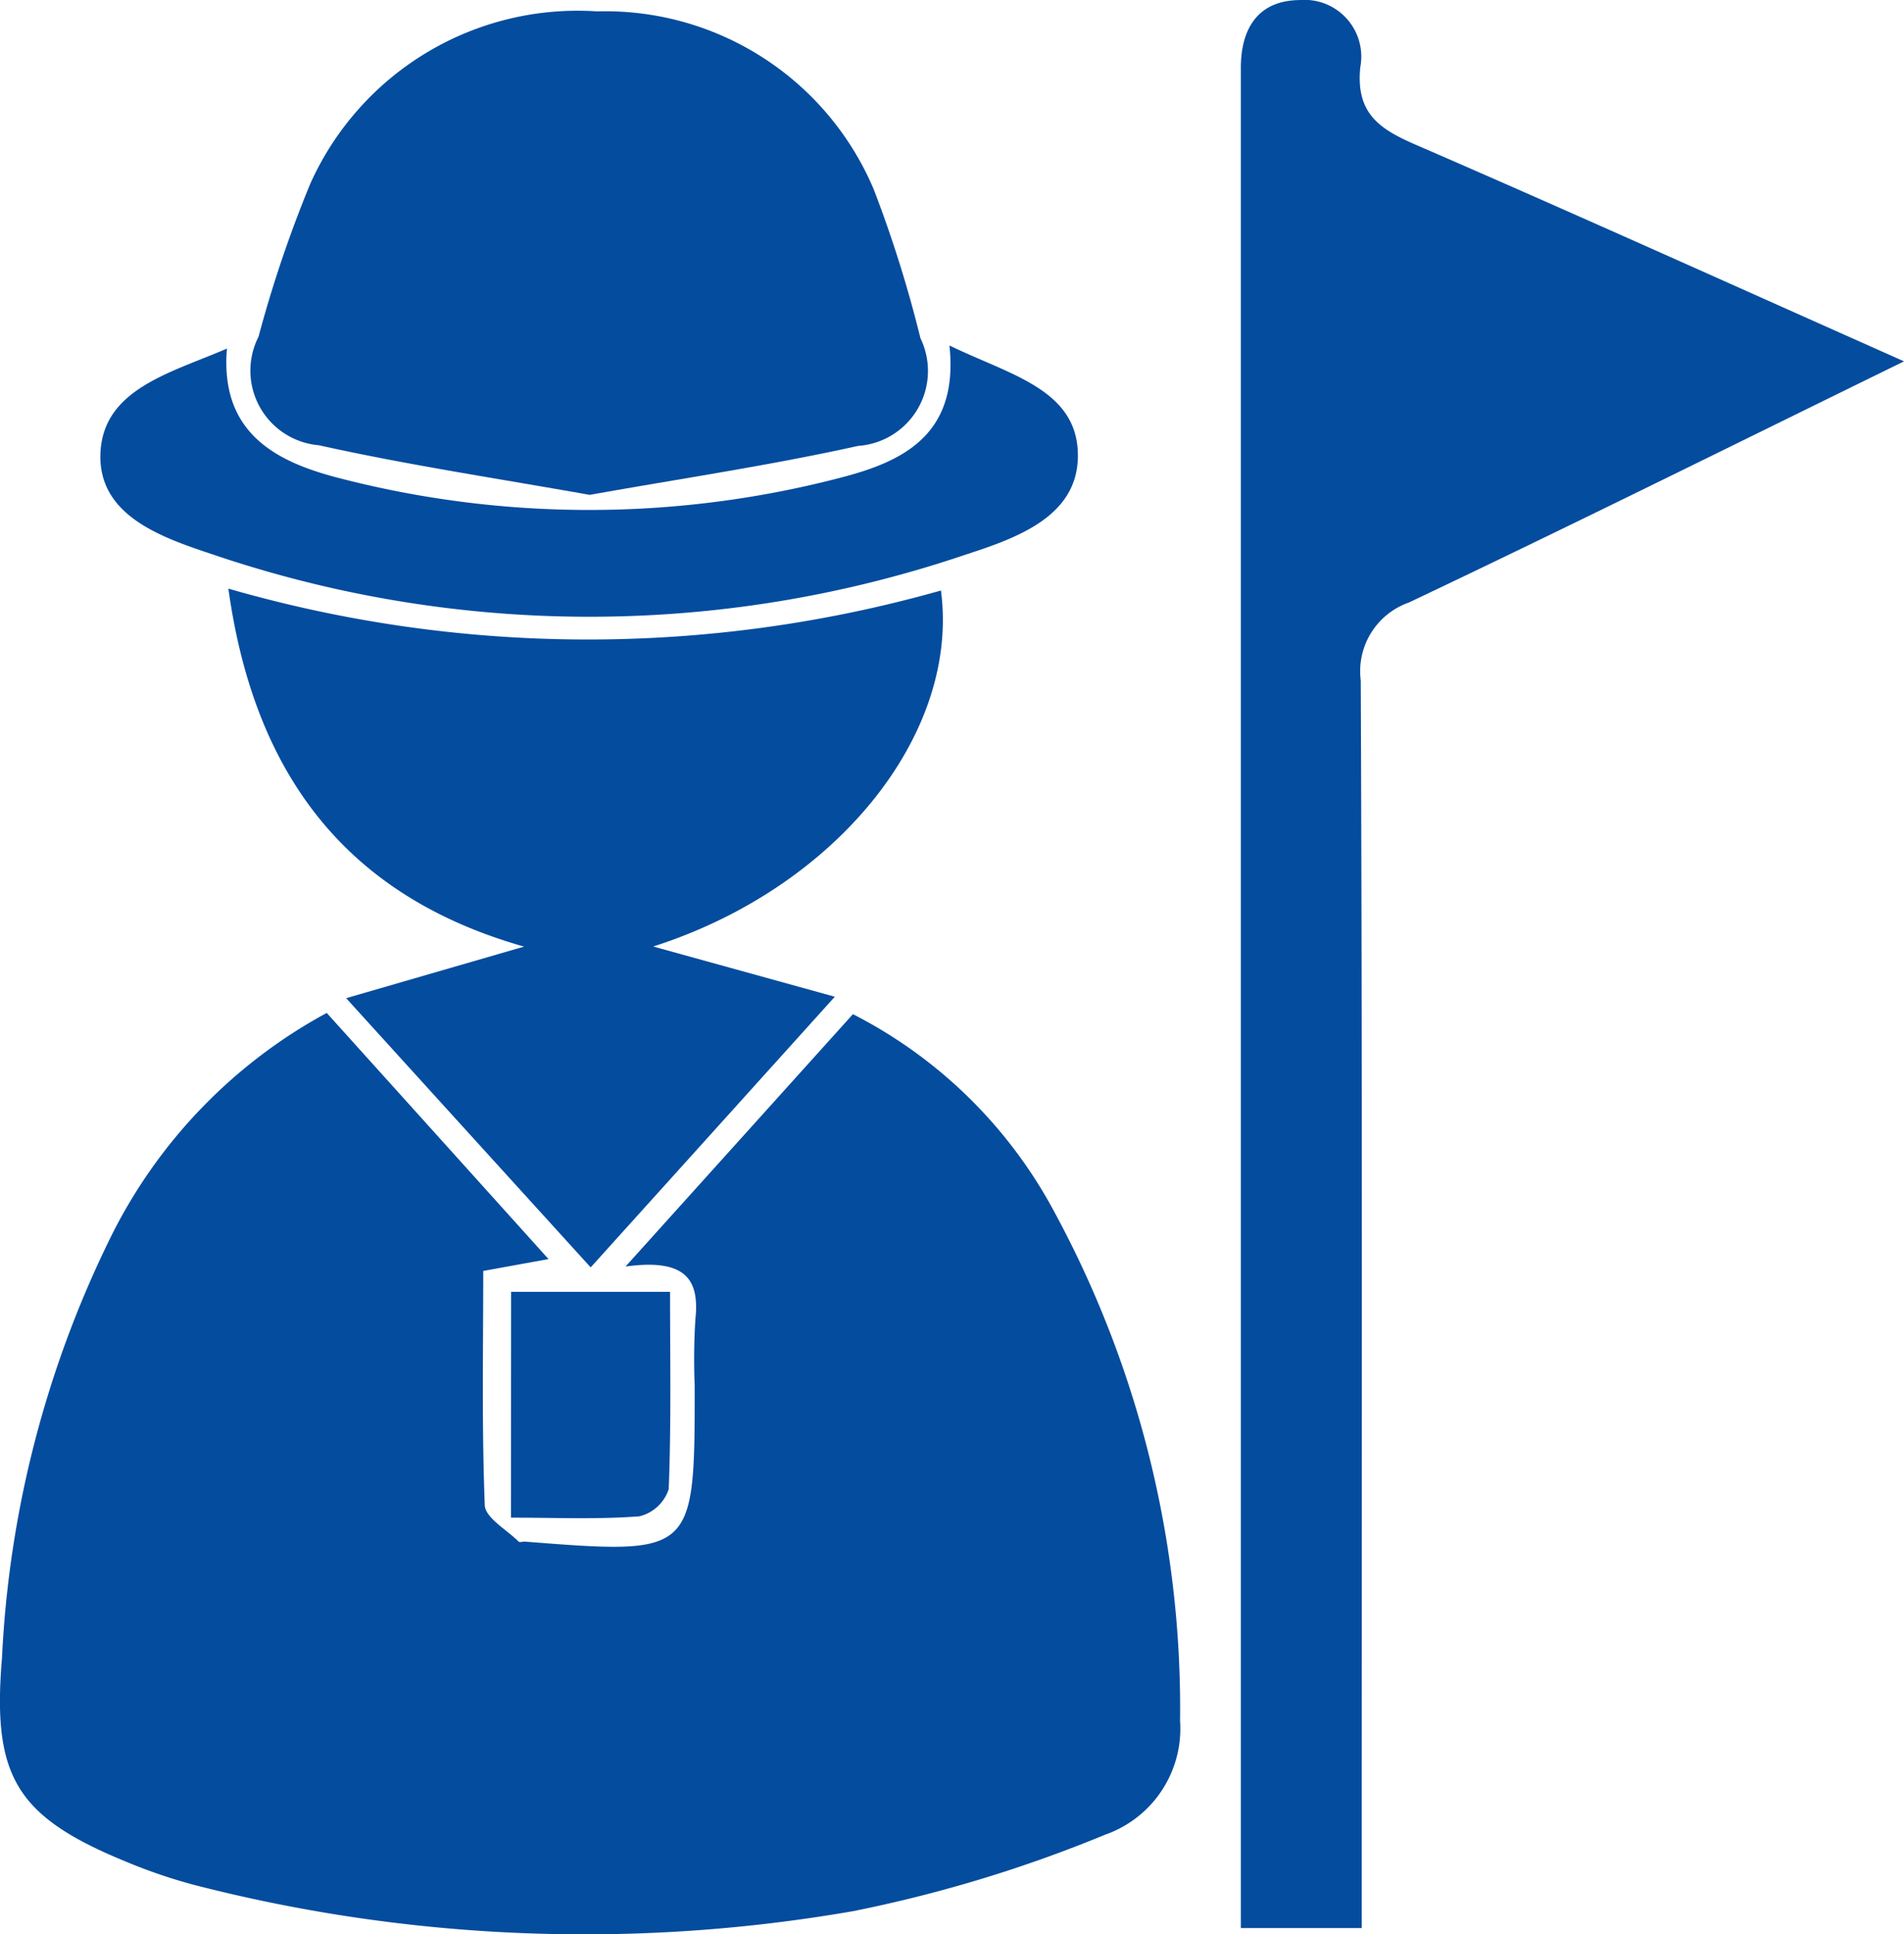 <svg id="Group_993" data-name="Group 993" xmlns="http://www.w3.org/2000/svg" xmlns:xlink="http://www.w3.org/1999/xlink" width="38.333" height="38.933" viewBox="0 0 38.333 38.933">
  <defs>
    <clipPath id="clip-path">
      <rect id="Rectangle_942" data-name="Rectangle 942" width="38.333" height="38.933" fill="#044c9e"/>
    </clipPath>
  </defs>
  <g id="Group_1102" data-name="Group 1102" transform="translate(0 0)" clip-path="url(#clip-path)">
    <path id="Path_1228" data-name="Path 1228" d="M6.578,9.745C8.07,11.4,9.5,12.986,11.043,14.7l-1.314.239c0,1.576-.031,3.147.031,4.716.01.253.441.492.682.732.021.021.08,0,.119,0,3.425.268,3.425.268,3.425-3.141A12.946,12.946,0,0,1,14,15.915c.086-.8-.188-1.232-1.406-1.065l4.578-5.08a9.486,9.486,0,0,1,3.986,3.854,20.991,20.991,0,0,1,2.6,10.369,2.262,2.262,0,0,1-1.506,2.293,27.373,27.373,0,0,1-5.076,1.54A31.543,31.543,0,0,1,3.917,27.3a10.668,10.668,0,0,1-1.377-.469c-2.216-.908-2.7-1.716-2.5-4.1A21.466,21.466,0,0,1,2.2,14.317,10.357,10.357,0,0,1,6.578,9.745" transform="translate(0 10.645)" fill="#044c9e"/>
    <path id="Path_1229" data-name="Path 1229" d="M25.291,7.273c-3.507,1.716-6.723,3.316-9.972,4.856a1.466,1.466,0,0,0-.965,1.569c.033,7.861.019,15.724.019,23.584V38.81H11.94V2.109c0-.245,0-.488,0-.73C11.936.571,12.287.006,13.128,0a1.143,1.143,0,0,1,1.216,1.356c-.092.939.4,1.247,1.136,1.565,3.184,1.381,6.348,2.81,9.811,4.352" transform="translate(13.042 0.001)" fill="#044c9e"/>
    <path id="Path_1230" data-name="Path 1230" d="M2.2,5.663A26.1,26.1,0,0,0,16.543,5.7c.383,2.9-2.117,5.992-5.794,7.166l3.657,1.011c-1.724,1.912-3.272,3.628-4.915,5.448-1.63-1.793-3.17-3.488-4.923-5.419l3.582-1.038c-3.523-1-5.425-3.4-5.953-7.206" transform="translate(2.401 6.187)" fill="#044c9e"/>
    <path id="Path_1231" data-name="Path 1231" d="M9.233,9.843c-1.829-.326-3.659-.6-5.459-1A1.507,1.507,0,0,1,2.558,6.658,25.006,25.006,0,0,1,3.6,3.578,5.9,5.9,0,0,1,9.373.109,5.868,5.868,0,0,1,14.947,3.7a24.912,24.912,0,0,1,.937,2.988,1.512,1.512,0,0,1-1.255,2.168c-1.762.391-3.551.655-5.4.985" transform="translate(2.647 0.12)" fill="#044c9e"/>
    <path id="Path_1232" data-name="Path 1232" d="M18.06,3.323c1.211.592,2.58.881,2.586,2.207.008,1.262-1.287,1.686-2.306,2.019A23.557,23.557,0,0,1,3.226,7.529C2.209,7.19.905,6.752.968,5.476s1.41-1.6,2.546-2.09c-.142,1.688.971,2.272,2.232,2.6a20.057,20.057,0,0,0,10.079.01c1.237-.316,2.433-.831,2.235-2.67" transform="translate(1.055 3.631)" fill="#044c9e"/>
    <path id="Path_1233" data-name="Path 1233" d="M4.918,12.428h3.2c0,1.35.025,2.663-.027,3.973a.829.829,0,0,1-.588.546c-.833.065-1.676.027-2.588.027Z" transform="translate(5.372 13.576)" fill="#044c9e"/>
  </g>
</svg>
